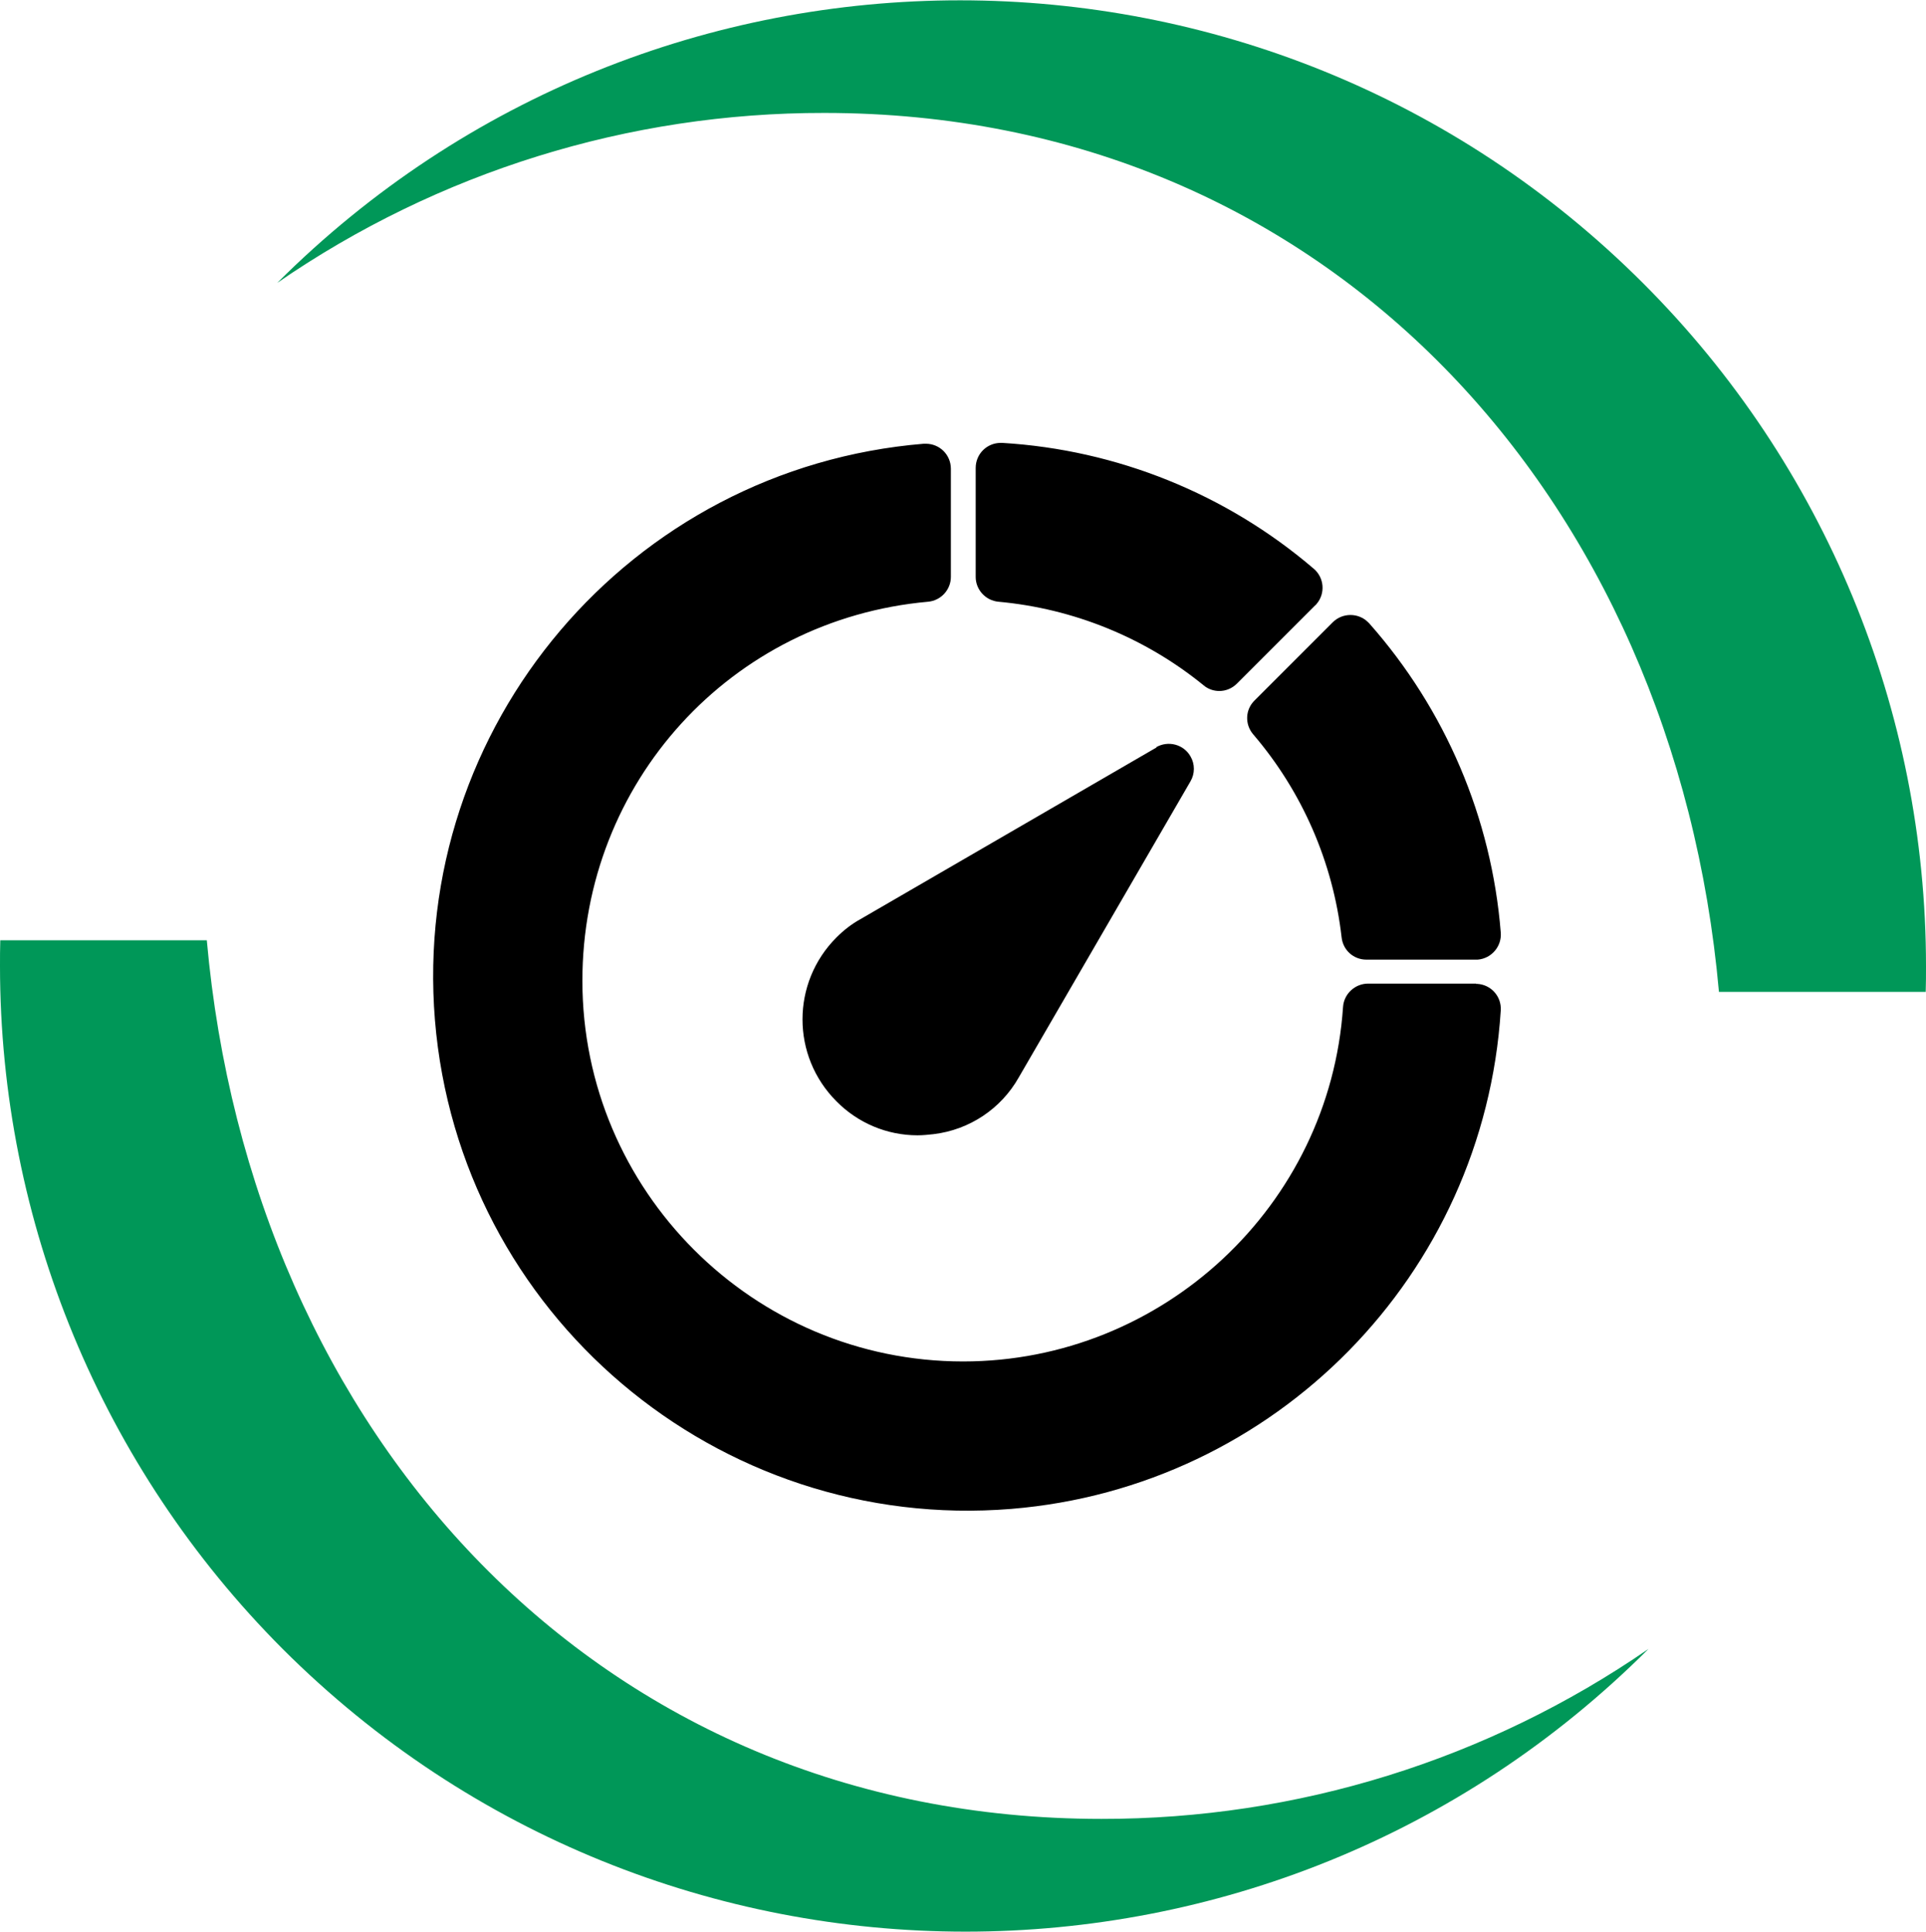 <?xml version="1.0" encoding="UTF-8"?><svg id="Ebene_1" xmlns="http://www.w3.org/2000/svg" xmlns:xlink="http://www.w3.org/1999/xlink" viewBox="0 0 67.53 67.74"><defs><clipPath id="clippath"><rect x="0" width="67.53" height="67.74" fill="none"/></clipPath><clipPath id="clippath-1"><rect x="0" width="67.53" height="67.74" fill="none"/></clipPath></defs><g clip-path="url(#clippath)"><path d="M60.27,34.78c-1.54-17.28-13.69-30.82-31.37-30.82-6.85-.01-13.54,2.07-19.18,5.96,13.23-13.22,34.68-13.21,47.9.02,6.35,6.35,9.91,14.96,9.91,23.94,0,.3,0,.6-.01.9h-7.24Z" fill="#009758"/><path d="M7.25,32.96c1.54,17.28,13.69,30.82,31.37,30.82,6.85.01,13.54-2.07,19.18-5.96-13.23,13.22-34.67,13.22-47.9-.01C3.57,51.46,0,42.85,0,33.87,0,33.57,0,33.27.01,32.97h7.24Z" fill="#009758"/></g><g clip-path="url(#clippath-1)"><path d="M42.75,24.23c-.2,0-.4-.07-.55-.2-2.05-1.67-4.56-2.69-7.19-2.93-.45-.04-.8-.42-.8-.87v-3.82c0-.49.39-.88.88-.88.02,0,.04,0,.05,0,4.02.24,7.86,1.79,10.92,4.41.37.31.42.87.1,1.24-.02.02-.03.04-.05.05l-2.74,2.74c-.17.17-.39.26-.62.26M47.04,32.87c-.3-2.63-1.38-5.11-3.1-7.12-.3-.35-.28-.87.05-1.19l2.74-2.74c.34-.34.9-.34,1.24,0,.01.01.03.03.04.04,2.67,3.02,4.29,6.82,4.61,10.84.04.48-.32.91-.81.95-.02,0-.05,0-.07,0h-3.83c-.45,0-.82-.33-.87-.78M40.54,26.2c.42-.24.96-.1,1.2.32.16.27.16.61,0,.88l-6.02,10.38c-.62,1.1-1.73,1.84-2.99,1.99-.18.02-.37.04-.56.04-1.07,0-2.09-.43-2.84-1.19,0,0,0,0,0,0-1.59-1.59-1.59-4.16,0-5.75.25-.25.53-.47.84-.64l10.38-6.02ZM51.76,34.49h-3.79c-.46,0-.85.36-.88.82-.47,6.97-6.32,12.43-13.32,12.43-7.36,0-13.35-5.99-13.35-13.35,0-6.95,5.21-12.67,12.12-13.29.45-.04.8-.42.8-.87v-3.79c0-.49-.39-.88-.88-.88-.02,0-.05,0-.07,0-10.31.85-17.98,9.9-17.14,20.21.85,10.31,9.9,17.98,20.21,17.14,9.26-.76,16.57-8.2,17.16-17.48.03-.49-.34-.9-.82-.93-.02,0-.04,0-.05,0Z"/></g></svg>